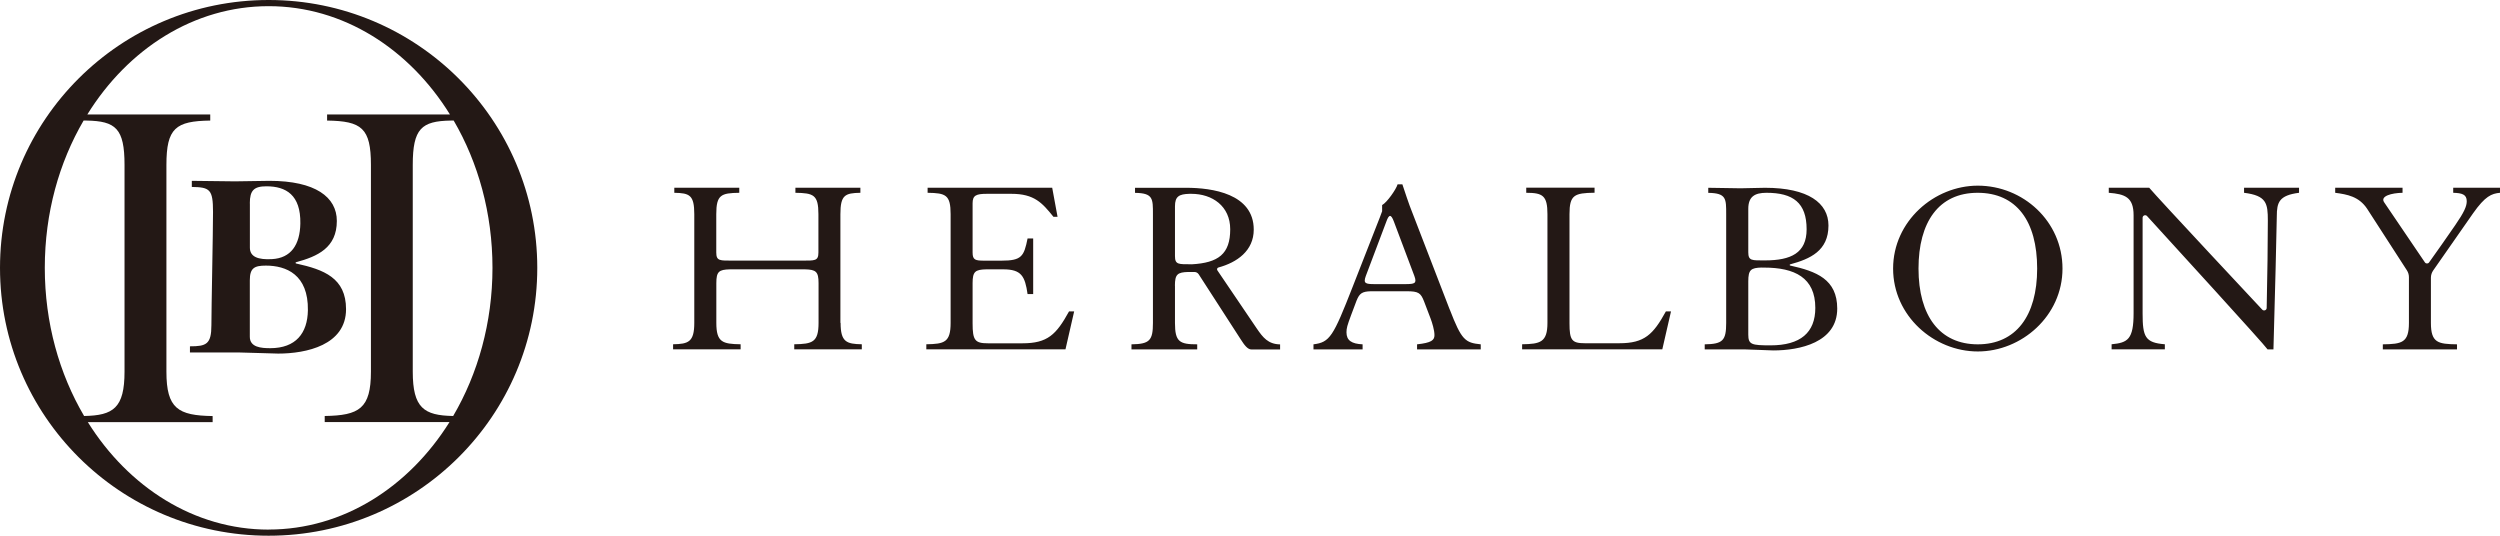 <svg width="280" height="60" viewBox="0 0 280 60" fill="none" xmlns="http://www.w3.org/2000/svg">
<path d="M221.514 20.794C226.567 20.794 230.999 24.767 230.999 30.079C230.999 35.391 226.415 39.364 221.514 39.364C216.612 39.364 212.028 35.391 212.028 30.079C212.028 24.767 216.641 20.794 221.514 20.794ZM214.873 30.079C214.873 35.391 217.262 38.565 221.514 38.565C225.766 38.565 228.162 35.391 228.162 30.079C228.162 24.767 225.845 21.593 221.492 21.593C217.139 21.593 214.873 24.875 214.873 30.079ZM251.334 21.024V21.593C253.854 21.91 253.998 22.766 253.998 24.71C253.998 26.869 253.948 31.101 253.868 34.491C253.868 34.743 253.551 34.866 253.37 34.678C253.37 34.678 241.741 22.255 240.708 21.024H236.182V21.593C237.987 21.737 238.962 22.075 238.962 24.105V35.074C238.962 38.018 238.305 38.385 236.5 38.558V39.127H242.463V38.558C240.254 38.385 239.972 37.73 239.972 35.103V24.393C239.972 24.134 240.29 24.004 240.47 24.199C243.076 27.063 253.572 38.536 253.969 39.134H254.626C254.771 34.16 255.002 25.019 255.002 24.22C255.002 22.651 255.261 21.881 257.492 21.593V21.024H251.334ZM170.939 21.024V21.593C172.795 21.593 173.314 21.91 173.314 23.99V36.161C173.314 38.335 172.513 38.529 170.477 38.558V39.127C170.477 39.127 184.244 39.127 186.178 39.127L187.153 34.873H186.582C185.153 37.471 184.179 38.443 181.371 38.443H177.501C176.043 38.443 175.783 38.097 175.783 36.212V23.983C175.783 21.838 176.325 21.615 178.591 21.586V21.017H170.939V21.024ZM269.085 21.024V21.593C267.858 21.615 266.559 21.96 267.021 22.651C267.62 23.551 270.717 28.107 271.59 29.388C271.706 29.554 271.944 29.554 272.059 29.388C273.048 27.992 273.9 26.804 274.983 25.221C275.986 23.767 276.275 23.105 276.275 22.536C276.275 21.766 275.734 21.622 274.759 21.593V21.024H280V21.593C279.054 21.68 278.34 21.967 276.99 23.882L272.521 30.288C272.355 30.525 272.262 30.813 272.262 31.101V36.168C272.262 38.4 273.063 38.536 275.185 38.565V39.134H266.876V38.565C268.999 38.536 269.8 38.392 269.8 36.168V31.044C269.8 30.77 269.721 30.504 269.569 30.273L265.115 23.378C264.198 22.003 262.892 21.773 261.542 21.593V21.024H269.078H269.085ZM131.597 31.994V36.168C131.597 38.285 132.11 38.565 134.088 38.565V39.134H126.725V38.565C128.76 38.536 129.129 38.133 129.129 36.168V23.997C129.129 22.248 129.157 21.629 127.122 21.6V21.032H132.853C135.748 21.032 140.419 21.687 140.419 25.717C140.419 28.093 138.535 29.395 136.47 29.957C136.326 29.993 136.261 30.158 136.347 30.281L140.765 36.802C141.451 37.802 142.028 38.544 143.371 38.572V39.141H140.159C139.726 39.141 139.358 38.63 138.953 37.997L134.254 30.72C134.146 30.554 133.965 30.461 133.77 30.461H133.106C131.872 30.489 131.59 30.72 131.59 32.001L131.597 31.994ZM133.46 29.604C136.456 29.439 137.784 28.453 137.784 25.681C137.784 23.083 135.777 21.708 133.431 21.708H133.229C132.052 21.737 131.597 21.996 131.597 23.105V28.683C131.597 29.654 132.002 29.597 133.46 29.597V29.604ZM94.125 36.161V23.99C94.125 21.845 94.638 21.622 96.363 21.593V21.024H89.086V21.593C91.122 21.622 91.663 21.823 91.663 23.99V28.273C91.663 29.244 91.259 29.187 89.801 29.187H82.084C80.626 29.187 80.222 29.244 80.222 28.273V23.99C80.222 21.816 80.763 21.622 82.799 21.593V21.024H75.522V21.593C77.24 21.622 77.76 21.852 77.76 23.99V36.161C77.76 38.306 77.103 38.529 75.385 38.558V39.127H82.95V38.558C80.915 38.529 80.229 38.328 80.229 36.161V31.706C80.229 30.418 80.518 30.194 81.752 30.166H90.155C91.389 30.194 91.678 30.425 91.678 31.706V36.161C91.678 38.335 90.992 38.529 88.956 38.558V39.127H96.522V38.558C94.804 38.529 94.147 38.299 94.147 36.161H94.125ZM119.73 34.88C118.301 37.478 117.326 38.45 114.518 38.45H110.649C109.19 38.45 108.931 38.105 108.931 36.219V31.706C108.931 30.418 109.219 30.194 110.454 30.166H112.367C114.402 30.166 114.799 30.936 115.088 32.937H115.716V26.711H115.088C114.684 28.712 114.431 29.194 112.165 29.194H110.259C109.234 29.194 108.931 29.122 108.931 28.28V22.766C108.931 21.881 109.328 21.708 110.533 21.708H113.283C115.832 21.708 116.72 22.709 117.983 24.278H118.445L117.846 21.024H103.892V21.593C105.928 21.622 106.469 21.823 106.469 23.99V36.161C106.469 38.335 105.783 38.529 103.748 38.558V39.127C103.748 39.127 117.398 39.127 119.333 39.127L120.307 34.873H119.737L119.73 34.88ZM162.371 34.678L158.162 23.767C157.816 22.939 157.296 21.327 157.065 20.643H156.531C156.365 21.219 155.34 22.673 154.798 22.968V23.659C154.719 23.911 154.445 24.595 154.098 25.48L151.492 32.138C149.312 37.709 148.944 38.335 147.11 38.565V39.134H152.611V38.565C151.377 38.508 150.806 38.133 150.806 37.219C150.806 36.759 150.893 36.449 151.319 35.305L151.94 33.656C152.265 32.872 152.532 32.642 153.564 32.62H157.556C158.87 32.62 159.122 32.814 159.483 33.728C159.541 33.88 160.227 35.679 160.227 35.679C160.4 36.14 160.66 36.967 160.66 37.536C160.66 38.105 160.314 38.392 158.711 38.565V39.134H165.843V38.565C164.096 38.392 163.692 38.083 162.378 34.678H162.371ZM153.954 31.821C152.936 31.821 152.662 31.749 152.972 30.907L155.268 24.825C155.571 23.968 155.802 23.976 156.119 24.825C156.639 26.228 157.563 28.676 158.408 30.907C158.718 31.749 158.444 31.814 157.426 31.821H153.954ZM200.5 29.604C200.428 29.626 200.428 29.727 200.5 29.741C203.431 30.389 205.77 31.274 205.77 34.563C205.77 38.364 201.561 39.249 198.609 39.249C198.147 39.249 196.003 39.134 195.461 39.134C193.657 39.134 191.989 39.134 190.928 39.134V38.565C192.964 38.536 193.332 38.133 193.332 36.168V23.997C193.332 22.248 193.361 21.629 191.325 21.6V21.032C192.422 21.032 193.866 21.089 194.942 21.089C195.859 21.089 196.768 21.032 197.685 21.032C202.529 21.032 204.788 22.745 204.788 25.257C204.788 28.093 202.745 29 200.486 29.611L200.5 29.604ZM195.808 23.392V28.251C195.808 29.223 196.212 29.165 197.67 29.165C200.594 29.165 202.341 28.337 202.341 25.681C202.341 22.709 200.825 21.593 197.844 21.593C196.523 21.593 195.808 22.025 195.808 23.392ZM197.324 29.964C196.09 29.993 195.808 30.223 195.808 31.504V37.478C195.808 38.594 196.183 38.68 198.298 38.68C201.648 38.68 203.315 37.255 203.315 34.484C203.315 31.087 200.991 29.971 197.584 29.971H197.324V29.964ZM38.757 34.628C38.757 31.13 36.274 30.194 33.163 29.511C33.083 29.496 33.083 29.388 33.163 29.367C35.559 28.719 37.725 27.754 37.725 24.746C37.725 22.075 35.321 20.254 30.181 20.254C29.207 20.254 27.294 20.312 26.32 20.312C25.013 20.312 22.826 20.254 21.483 20.254V20.938C23.519 20.967 23.858 21.219 23.858 23.738C23.858 26.041 23.677 34.535 23.677 36.413C23.677 38.565 23.1 38.788 21.274 38.788V39.479H26.868C27.446 39.479 30.665 39.602 31.156 39.602C34.289 39.602 38.757 38.659 38.757 34.628ZM27.98 22.773C27.98 21.32 28.442 20.866 29.842 20.866C32.029 20.866 33.69 21.831 33.639 25.026C33.596 27.438 32.578 28.906 30.463 29.021C28.911 29.108 27.987 28.769 27.987 27.74V22.773H27.98ZM30.261 38.997C29.265 38.997 27.98 38.904 27.98 37.723V31.389C27.98 30.022 28.485 29.748 29.777 29.748C32.037 29.748 34.549 30.734 34.484 34.758C34.441 37.313 33.141 38.997 30.261 38.997ZM30.088 0C13.47 0 0 13.431 0 30C0 46.569 13.47 60 30.088 60C46.705 60 60.175 46.569 60.175 30C60.175 13.431 46.705 0 30.088 0ZM50.755 46.591C47.485 46.533 46.229 45.698 46.229 41.624V18.469C46.229 14.395 47.211 13.56 50.481 13.503H50.813C53.556 18.203 55.158 23.882 55.158 30C55.158 36.118 53.527 41.876 50.755 46.591ZM9.363 13.503H9.695C12.965 13.56 13.947 14.388 13.947 18.469V41.624C13.947 45.698 12.691 46.533 9.42 46.591C6.641 41.869 5.017 36.161 5.017 30C5.017 23.839 6.62 18.203 9.363 13.503ZM30.088 59.316C21.765 59.316 14.401 54.573 9.839 47.282H23.815V46.598C19.945 46.54 18.639 45.763 18.639 41.632V18.469C18.639 14.338 19.678 13.56 23.547 13.503V12.819H9.781C14.336 5.47 21.736 0.691 30.088 0.691C38.44 0.691 45.839 5.47 50.394 12.819H36.635V13.503C40.504 13.56 41.544 14.338 41.544 18.469V41.624C41.544 45.756 40.237 46.533 36.368 46.591V47.275H50.343C45.781 54.566 38.411 59.309 30.095 59.309L30.088 59.316Z" fill="#231815"/>
</svg>
